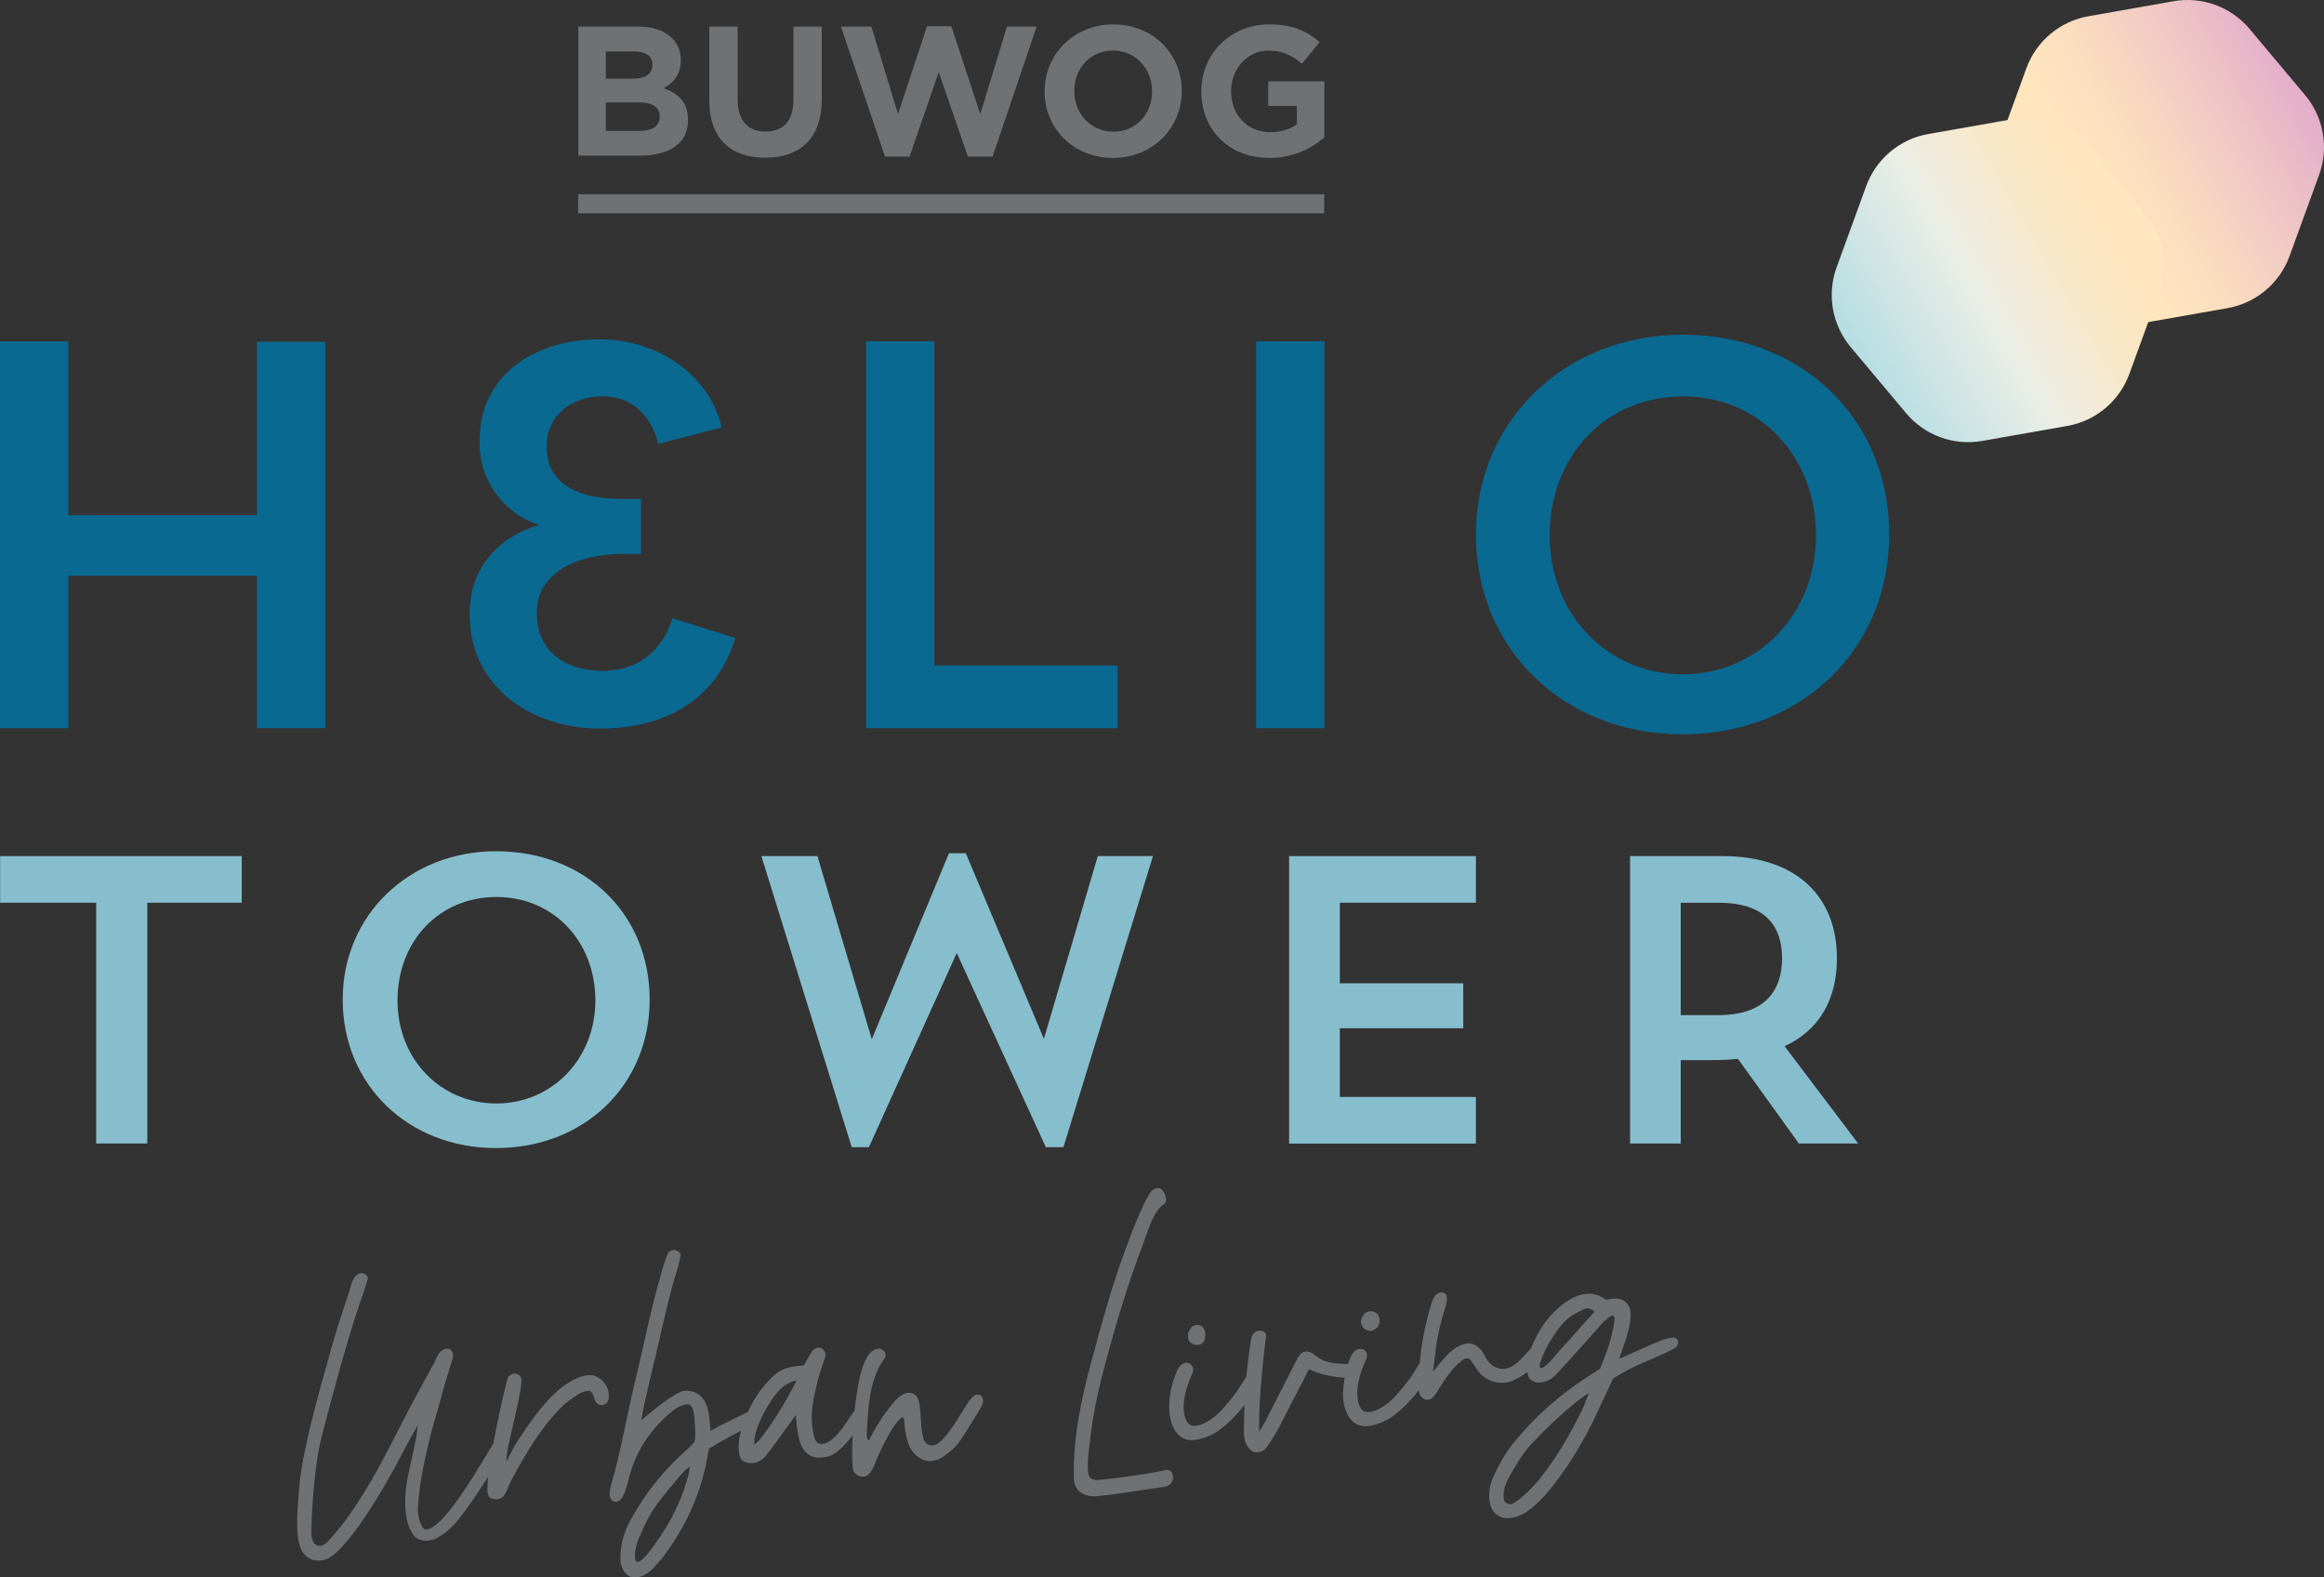 <?xml version="1.0" encoding="UTF-8" standalone="no"?>
<svg
   viewBox="0 0 321.097 217.889"
   version="1.1"
   id="svg77"
   sodipodi:docname="buwog-helio-tower-logo-rgb.svg"
   width="321.097"
   height="217.889"
   inkscape:version="1.2.1 (9c6d41e410, 2022-07-14)"
   xmlns:inkscape="http://www.inkscape.org/namespaces/inkscape"
   xmlns:sodipodi="http://sodipodi.sourceforge.net/DTD/sodipodi-0.dtd"
   xmlns="http://www.w3.org/2000/svg"
   xmlns:svg="http://www.w3.org/2000/svg">
  <rect x="0" y="0" width="321.097" height="217.889" fill="#333333" stroke="none"/>
  <sodipodi:namedview
     id="namedview79"
     pagecolor="#ffffff"
     bordercolor="#000000"
     borderopacity="0.25"
     inkscape:showpageshadow="2"
     inkscape:pageopacity="0.0"
     inkscape:pagecheckerboard="0"
     inkscape:deskcolor="#d1d1d1"
     showgrid="false"
     inkscape:zoom="0.55503291"
     inkscape:cx="131.52373"
     inkscape:cy="115.30848"
     inkscape:window-width="1920"
     inkscape:window-height="1137"
     inkscape:window-x="-8"
     inkscape:window-y="-8"
     inkscape:window-maximized="1"
     inkscape:current-layer="svg77" />
  <defs
     id="defs24">
    <style
       id="style2">
      .d {
        fill: #0a6991;
      }

      .e {
        fill: #707173;
      }

      .f {
        fill: #87becd;
      }

      .g {
        fill: url(#c);
      }

      .g, .h {
        mix-blend-mode: multiply;
      }

      .h {
        fill: url(#b);
      }

      .i {
        isolation: isolate;
      }
    </style>
    <linearGradient
       id="b"
       x1="359.4"
       y1="131.16"
       x2="398.2"
       y2="108.75"
       gradientUnits="userSpaceOnUse">
      <stop
         offset=".29"
         stop-color="#ffe6be"
         id="stop4" />
      <stop
         offset=".47"
         stop-color="#faddbf"
         id="stop6" />
      <stop
         offset=".76"
         stop-color="#efc6c5"
         id="stop8" />
      <stop
         offset="1"
         stop-color="#e3adcb"
         id="stop10" />
    </linearGradient>
    <linearGradient
       id="c"
       x1="337.27"
       y1="147.43"
       x2="376.08"
       y2="125.02"
       gradientUnits="userSpaceOnUse">
      <stop
         offset="0"
         stop-color="#b5dde2"
         id="stop13" />
      <stop
         offset=".43"
         stop-color="#ebeee6"
         id="stop15" />
      <stop
         offset=".49"
         stop-color="#eeecde"
         id="stop17" />
      <stop
         offset=".73"
         stop-color="#fae7c6"
         id="stop19" />
      <stop
         offset=".88"
         stop-color="#ffe6be"
         id="stop21" />
    </linearGradient>
  </defs>
  <g
     class="i"
     id="g75"
     transform="translate(-80.65,-97.547)">
    <g
       id="a"
       data-name="Layer 1">
      <g
         id="g38">
        <path
           class="e"
           d="m 163.49,287.96 c -0.45,-0.34 -0.94,-0.51 -1.58,-0.46 -1.48,0.12 -3.29,1.27 -4.58,2.49 -1.98,1.8 -4.11,4.95 -5.57,7.24 l -1.15,2.22 c 0.04,-1.49 0.46,-2.99 0.84,-4.69 0.47,-2.07 1.47,-6.13 1.19,-6.9 -0.14,-0.42 -0.53,-0.6 -0.95,-0.56 -0.32,0.03 -0.63,0.18 -0.81,0.44 -0.2,0.2 -1.3,5.11 -2.08,9.23 -0.64,0.97 -1.36,2.3 -2.1,3.44 -1.03,1.73 -1.98,3.13 -3.07,4.65 -1.34,1.86 -3.09,3.86 -4.21,3.74 -0.65,-0.16 -1.11,-1.98 -1.04,-3.05 0.08,-1.01 0.2,-2.09 0.33,-3.16 0.6,-3.76 1.57,-7.56 2.7,-11.31 0.52,-2.11 1.21,-4.13 1.83,-6.25 0.04,-0.22 0,-0.41 -0.05,-0.63 -0.19,-0.41 -0.46,-0.56 -0.78,-0.56 -0.25,0 -0.31,0.04 -0.47,0.13 -0.66,0.32 -0.93,0.98 -1.2,1.64 -1.66,3.05 -3.33,6.05 -4.89,9.15 -1.7,3.32 -3.39,6.64 -5.42,9.78 -1.13,1.79 -2.32,3.53 -3.78,5.13 -0.58,0.68 -1.21,1.55 -2.07,1.4 -0.6,-0.22 -0.85,-0.8 -0.91,-1.59 -0.04,-0.47 0.2,-8.79 1.41,-13.44 1.5,-5.77 3.58,-13.56 5.3,-18.53 0.39,-1.04 0.73,-2.13 1.07,-3.22 0.04,-0.17 0.01,-0.31 -0.03,-0.42 -0.18,-0.31 -0.52,-0.49 -0.78,-0.47 -0.21,0.02 -0.41,0.04 -0.72,0.27 -0.59,0.58 -0.79,1.39 -0.99,2.2 -0.98,2.95 -1.97,5.89 -2.78,8.93 -1.32,4.67 -3.68,12.93 -4.13,17.85 -0.18,2.35 -0.42,4.65 -0.27,6.55 0.15,1.85 0.55,3.26 2.11,3.81 0.68,0.14 0.81,0.11 1.08,0.09 1.05,-0.09 1.74,-0.69 2.53,-1.44 1.37,-1.38 2.52,-2.96 3.66,-4.65 2.04,-3.03 3.85,-6.26 5.5,-9.47 0.55,-1.05 1.2,-2.15 1.76,-3.15 -0.13,0.82 -0.15,1.33 -0.27,1.87 -0.37,1.94 -0.85,3.89 -1.23,5.83 -0.22,1.24 -0.31,2.68 -0.21,4 0.12,1.48 0.49,2.77 1.25,3.67 0.41,0.44 1.11,0.65 1.91,0.59 0.21,-0.02 0.47,-0.09 0.78,-0.17 2.51,-1.16 3.78,-3.17 6.11,-6.54 0.46,-0.71 0.93,-1.42 1.37,-2.11 -0.04,0.84 -0.14,1.48 -0.1,2.01 0.06,0.74 0.36,1.14 1.31,1.11 1.16,-0.09 1.28,-1.22 1.92,-2.49 1.89,-3.6 4.5,-8.01 7.52,-10.74 1,-0.77 2.15,-1.66 2.99,-1.73 0.21,-0.02 0.46,-0.05 0.59,0.11 0.46,0.44 0.33,1.41 1.05,1.77 0.5,0.23 1.08,-0.06 1.28,-0.53 0.17,-0.38 0.11,-0.65 0.08,-1.01 -0.07,-0.84 -0.49,-1.5 -1.23,-2.08 z"
           id="path26" />
        <path
           class="e"
           d="m 215.7,290.17 c -0.11,0 -0.16,0.04 -0.25,0.06 -0.52,0.15 -1.11,1.12 -1.48,1.73 l -1.55,2.46 c -1.05,1.41 -1.91,2.7 -2.91,2.78 -0.26,0.02 -0.59,-0.06 -0.87,-0.25 -0.68,-0.58 -0.69,-2.6 -0.84,-4.44 -0.05,-0.58 -0.09,-1.05 -0.22,-1.47 -0.15,-0.57 -0.38,-0.82 -0.82,-1 -0.22,-0.04 -0.43,-0.12 -0.65,-0.11 -0.58,0.05 -0.98,0.4 -1.43,0.75 -0.55,0.47 -0.97,1.09 -1.36,1.6 -0.53,0.68 -1.05,1.46 -1.47,2.14 -0.42,0.67 -0.79,1.39 -1.16,2.11 -0.23,-0.19 -0.26,-0.35 -0.28,-0.56 v -0.32 c 0.16,-4.06 0.47,-7.29 2.01,-9.8 0.13,-0.22 0.37,-0.54 0.43,-0.64 0.41,-0.63 -0.03,-1.19 -0.57,-1.36 -0.75,-0.15 -1.44,0.48 -1.83,1.18 -0.48,0.85 -0.72,1.54 -1.04,2.9 -0.29,1.29 -0.51,2.87 -0.68,4.46 -0.38,0.49 -0.76,1.06 -0.97,1.4 -0.9,1.35 -2.24,3.1 -3.41,3.19 -0.32,0.03 -0.53,-0.01 -0.75,-0.15 -0.51,-0.38 -0.62,-1.6 -0.72,-2.28 -0.21,-1.59 0.05,-3.35 0.45,-4.97 0.29,-1.62 0.85,-3.17 1.35,-4.63 0.06,-0.3 0.05,-0.4 -0.02,-0.57 -0.26,-0.56 -0.6,-0.71 -0.92,-0.68 0,0 -0.16,0 -0.28,0.04 -0.12,0.04 -0.36,0.17 -0.56,0.39 -0.38,0.56 -0.71,1.19 -1.09,1.86 -0.14,0.22 -0.15,0.17 -0.25,0.18 -2.27,0.18 -3.36,0.48 -5.1,2.53 -0.99,1.12 -1.8,2.42 -2.46,3.86 -0.09,0.03 -0.17,0.07 -0.24,0.13 -1.02,0.51 -2.04,1.01 -3.73,1.84 l -1.22,0.68 c -0.04,-1.17 -0.2,-2.48 -0.49,-3.46 -0.48,-1.34 -1.61,-2.26 -3.19,-2.08 -1.31,0.15 -5.54,3.74 -5.83,4.03 0.05,-0.64 0.17,-1.23 0.28,-1.77 0.54,-2.49 1.14,-4.97 1.73,-7.46 0.95,-4.01 1.79,-8.11 3.06,-12.03 0.19,-0.82 0.19,-0.97 0.31,-1.46 0.04,-0.16 -0.02,-0.26 -0.14,-0.41 -0.23,-0.25 -0.51,-0.38 -0.77,-0.36 -0.21,0.02 -0.63,0.1 -0.77,0.33 -0.5,1.05 -0.82,2.3 -1.15,3.49 -1.37,4.73 -2.26,9.47 -3.42,14.18 -1.2,4.87 -1.97,9.82 -3.39,14.61 -0.5,2.01 0.39,2.18 0.76,2.17 1.01,-0.04 1.51,-2.35 1.79,-3.44 0.85,-3.31 2.68,-6.19 5.26,-8.49 1.18,-1.06 1.76,-1.36 2.64,-1.53 1.09,-0.21 1.11,1.97 1.16,2.66 0.07,0.84 0.14,1.69 -0.06,2.55 -0.24,0.29 -0.59,0.63 -0.83,0.86 -2.38,2.1 -4.52,4.45 -6.32,7.15 -1.6,2.52 -3.07,4.71 -3.07,8.05 -0.03,0.9 0.39,2.14 1.37,2.54 0.32,0.08 0.59,0.11 0.86,0.09 0.79,-0.06 1.45,-0.49 2.04,-1.01 0.54,-0.52 0.97,-1.09 1.46,-1.6 3.12,-4.07 5.3,-8.65 6.22,-13.67 0.12,-0.49 0.14,-0.86 0.3,-1.51 1.01,-0.63 2.93,-1.7 4.42,-2.46 -0.32,1.18 -0.38,1.89 -0.33,2.56 0.02,0.26 0.05,0.58 0.13,0.89 0.19,0.56 0.51,1.05 1.78,1.02 0.41,0 1.3,-0.32 1.83,-1 0.63,-0.79 1.2,-1.53 1.77,-2.37 0.77,-1.02 1.53,-2.14 2.39,-3.27 0.12,1.48 0.19,2.37 0.49,3.46 0.38,1.46 1.37,2.54 2.96,2.42 1.16,-0.09 1.72,-0.35 2.37,-0.93 0.7,-0.55 1.38,-1.3 2.02,-2.14 -0.08,1.66 -0.09,3.11 -0.02,4 0.04,0.47 0.06,0.74 0.13,0.89 0.26,0.57 0.96,0.96 1.65,0.77 0.76,-0.2 1.21,-1.48 1.61,-2.47 0.72,-1.6 1.45,-3.14 2.49,-4.66 0.38,-0.51 0.77,-0.96 1.08,-1.04 0.17,0.09 0.19,0.41 0.21,0.67 l 0.04,0.48 c 0.09,1.05 0.33,2.1 0.66,2.87 0.7,1.38 1.82,2.14 3.08,2.03 0.53,-0.04 1.15,-0.25 1.75,-0.72 0.81,-0.54 1.6,-1.24 2.17,-2.09 0.95,-1.4 1.89,-2.91 2.78,-4.42 0.22,-0.32 0.42,-0.72 0.39,-1.14 0,0 -0.01,-0.15 -0.03,-0.23 -0.08,-0.37 -0.44,-0.59 -0.76,-0.56 z m -39.98,11.3 c -1.1,4.07 -3.06,7.52 -5.66,10.81 -0.4,0.35 -0.73,0.91 -1.3,1.01 -0.38,0.05 -0.36,-0.55 -0.38,-0.82 0,-1.22 0.41,-2.21 0.9,-3.26 0.71,-1.7 1.64,-3.32 2.8,-4.74 1.01,-1.25 3.18,-4.02 3.9,-4.35 -0.07,0.48 -0.14,0.91 -0.26,1.35 z m 14.78,-12.82 c -1.42,2.77 -2.97,5.28 -4.84,7.71 -0.19,0.23 -0.54,0.52 -0.79,0.75 -0.14,-1.74 1.14,-4.29 2.46,-6.3 0.81,-1.13 1.59,-2.04 2.93,-2.47 0.51,-0.2 0.45,-0.09 0.24,0.3 z"
           id="path28" />
        <path
           class="e"
           d="m 241.77,300.57 c -1.44,0.4 -3.71,0.69 -5.43,0.93 -0.89,0.12 -2.09,0.31 -3.14,0.4 -0.79,0.06 -1.23,0.22 -1.8,-0.13 -0.31,-0.19 -0.41,-0.68 -0.44,-1.1 -0.04,-0.48 0,-1.49 0.03,-1.86 0.19,-1.61 0.28,-2.89 0.57,-4.56 0.58,-4.03 1.65,-7.83 2.72,-11.68 0.82,-2.99 1.75,-5.93 2.74,-8.87 0.77,-2.24 1.65,-4.54 2.47,-6.83 0.41,-1.07 0.94,-2.07 1.6,-2.71 0.19,-0.19 0.45,-0.23 0.58,-0.48 0.16,-0.32 0.07,-0.59 0,-0.93 -0.08,-0.42 -0.5,-1.03 -0.84,-1.07 -0.79,-0.11 -1.18,0.43 -1.51,1.01 -0.89,1.59 -1.56,3.32 -2.27,5.02 -0.65,1.75 -1.31,3.5 -1.91,5.25 -0.12,0.44 -0.3,0.87 -0.42,1.36 -0.13,0.38 -0.31,0.82 -0.43,1.26 -0.84,2.78 -1.63,5.49 -2.36,8.26 -1.61,5.7 -3.1,11.97 -2.9,18.02 0.05,1.57 1.33,2.51 3.16,2.35 1.83,-0.17 2.49,-0.28 2.49,-0.28 0,0 4.11,-0.59 6.21,-0.92 0.78,-0.07 1.08,-0.21 1.31,-0.36 0.44,-0.28 0.56,-0.75 0.52,-1.27 -0.06,-0.32 -0.33,-0.95 -0.96,-0.78 z"
           id="path30" />
        <path
           class="e"
           d="m 246.02,283.32 c 0.38,0.02 0.86,-0.18 1.03,-0.6 0.1,-0.27 0.15,-0.77 0.14,-0.98 -0.03,-0.42 -0.28,-1.23 -1.18,-1.18 -0.71,0.11 -0.83,0.4 -1.1,0.9 -0.14,0.27 -0.17,0.76 -0.05,1.16 0.19,0.41 0.58,0.68 1.16,0.71 z"
           id="path32" />
        <path
           class="e"
           d="m 270.01,281.39 c 0.32,-0.03 0.68,-0.21 0.98,-0.55 0.34,-0.46 0.29,-0.88 0.26,-1.09 -0.1,-0.62 -0.36,-1.03 -1.24,-1.08 -0.83,0.06 -1.06,0.58 -1.24,1.02 -0.14,0.28 -0.09,0.58 0,0.89 0.19,0.41 0.65,0.8 1.23,0.8 z"
           id="path34" />
        <path
           class="e"
           d="m 312.43,282.66 c -0.13,-0.31 -0.47,-0.36 -0.74,-0.34 -0.21,0.02 -0.4,0.05 -0.61,0.1 -0.42,0.09 -0.8,0.22 -1.21,0.41 0.05,-0.06 -4.77,2.08 -5.49,2.41 0.59,-1.96 1.74,-4.44 1.54,-6.55 -0.08,-0.8 -0.72,-1.59 -1.57,-1.73 -0.85,-0.14 -1.79,0.14 -1.79,0.14 -0.9,-0.67 -1.77,-0.92 -2.72,-0.84 -1.06,0.09 -2.08,0.59 -3.08,1.31 -1.6,1.19 -2.86,2.72 -3.78,4.5 -0.33,0.6 -0.59,1.17 -0.79,1.7 -1.13,1.24 -2.3,2.8 -3.88,2.88 -1.28,-0.06 -2.03,-0.81 -2.54,-1.88 -0.51,-1.02 -1.35,-1.75 -2.42,-1.66 -2.04,0.38 -3.18,2.06 -4.72,3.94 0.24,-1.66 0.35,-2.84 0.52,-4.08 0.81,-4.47 1.45,-4.79 1.41,-6.27 -0.01,-0.45 -0.45,-0.71 -0.95,-0.61 -0.47,0.14 -0.81,0.49 -0.98,0.98 -0.17,0.49 -0.39,1.04 -0.51,1.58 -0.72,2.61 -1.08,4.76 -1.32,7.2 0,0 0,0.01 -0.01,0.02 -0.24,0.34 -0.52,0.79 -0.75,1.18 -0.7,1.17 -1.77,2.42 -2.69,3.45 -1.22,1.27 -2.6,2.01 -3.49,2.09 -0.84,0.07 -1.25,-0.32 -1.54,-1.36 -0.07,-0.21 -0.09,-0.52 -0.12,-0.79 -0.11,-1.32 0.28,-3.05 0.96,-4.54 0.13,-0.38 0.33,-0.61 0.36,-1 0,-0.36 -0.02,-0.39 -0.07,-0.51 -0.09,-0.18 -0.31,-0.51 -0.82,-0.52 -0.69,0 -1.13,0.52 -1.43,1.28 -0.11,0.27 -0.21,0.55 -0.3,0.82 -1.07,-0.05 -2.01,-0.06 -3.01,-0.35 -1.47,-0.47 -1.76,-1.45 -2.82,-1.37 -0.84,0.07 -1.1,0.89 -1.47,1.55 l -3.76,7.36 c -0.27,0.61 -0.64,1.22 -1.21,2.17 -0.17,-4.71 0.89,-12.71 0.95,-13.24 0.06,-0.53 -0.51,-0.76 -0.93,-0.73 -0.16,0.01 -0.27,0.02 -0.45,0.12 -0.66,0.37 -0.68,0.99 -0.78,1.64 -0.24,1.54 -0.42,3.07 -0.57,4.59 -0.02,0.02 -0.04,0.04 -0.05,0.07 -0.24,0.34 -0.52,0.79 -0.75,1.18 -0.7,1.17 -1.77,2.42 -2.69,3.45 -1.22,1.27 -2.6,2.01 -3.49,2.09 -0.84,0.07 -1.25,-0.32 -1.54,-1.36 -0.07,-0.21 -0.09,-0.52 -0.12,-0.79 -0.11,-1.32 0.29,-3.05 0.96,-4.54 0.13,-0.38 0.37,-0.72 0.34,-1.09 0,0 -0.01,-0.16 -0.05,-0.29 -0.05,-0.16 -0.41,-0.67 -0.82,-0.65 -0.71,0.04 -1.1,0.51 -1.43,1.28 -0.58,1.37 -0.92,2.74 -1,4.33 -0.02,0.4 -0.01,0.84 0.01,1.16 0.17,2.11 1.18,4.04 3.24,3.93 1.27,-0.1 2.55,-0.63 3.51,-1.29 1.29,-0.91 2.54,-2.18 3.63,-3.58 -0.05,1.16 -0.08,2.33 -0.08,3.51 -0.03,1.01 0.14,2.03 0.92,2.73 0.34,0.27 0.61,0.38 1.17,0.28 0.57,-0.1 0.88,-0.39 1.26,-0.95 0.47,-0.73 1.04,-1.62 1.5,-2.46 1.14,-2.27 2.29,-4.48 3.49,-6.76 0.18,-0.39 0.36,-0.77 0.64,-1.27 1.53,0.72 3.48,1.09 4.94,1.17 -0.1,0.57 -0.17,1.15 -0.21,1.75 -0.02,0.34 -0.04,0.69 -0.01,1.01 0.17,2.11 1.18,4.04 3.24,3.93 1.27,-0.1 2.55,-0.63 3.5,-1.29 1.32,-0.93 2.6,-2.23 3.7,-3.67 0.04,0.28 0.11,0.56 0.25,0.75 0.3,0.4 0.57,0.54 0.95,0.56 0.69,-0.02 1.02,-0.56 1.53,-1.4 0.85,-1.34 1.88,-2.97 3.13,-3.92 0.2,-0.17 0.45,-0.35 0.66,-0.37 0.21,-0.02 0.43,-0.08 0.67,0.23 l 1.06,1.54 c 0.83,1.1 2.26,1.68 3.58,1.57 0.42,-0.03 0.84,-0.12 1.2,-0.31 0.75,-0.33 1.4,-0.72 1.99,-1.17 0.02,0.14 0.04,0.26 0.07,0.36 0.17,0.84 1,1.18 1.79,1.08 0.91,-0.13 1.45,-0.44 2.14,-1.13 1.56,-1.67 6.34,-6.99 6.43,-7.15 0.69,-0.64 1.09,-0.94 1.3,-0.96 0.21,-0.02 0.28,0.14 0.3,0.4 0.03,0.37 -0.1,1.07 -0.26,1.75 -0.38,1.84 -1.02,3.45 -1.73,5.2 l -1.82,1.16 c -3.68,2.42 -7.01,5.29 -9.76,8.64 -1.46,1.66 -2.43,3.49 -3.28,5.41 -0.44,1.1 -0.57,2.17 -0.36,3.37 0.33,1.51 1.57,2.32 3.13,1.98 0.63,-0.1 1.19,-0.36 1.75,-0.67 1.06,-0.67 1.89,-1.53 2.68,-2.34 2.72,-3.14 4.88,-6.66 6.71,-10.31 0.91,-1.93 1.81,-3.91 2.76,-5.9 1.82,-1.16 3.7,-2.02 5.65,-2.82 0.93,-0.43 1.71,-0.75 2.52,-1.18 0.37,-0.19 0.68,-0.34 0.8,-0.83 0.04,-0.18 0,-0.34 -0.04,-0.53 z m -11.77,-3.59 c -1.95,2.12 -2.72,3.09 -4.73,5.26 -1.11,1.42 -2.49,2.75 -2.55,1.96 -0.01,-0.16 0.02,-0.43 0.2,-0.87 0.65,-1.8 1.55,-3.15 2.12,-3.94 1.05,-1.47 1.74,-2.07 3.27,-2.83 0.2,-0.12 0.66,-0.37 0.98,-0.38 0.41,-0.01 0.75,0.18 0.99,0.48 -0.1,0.11 -0.17,0.18 -0.28,0.31 z m -1.15,12.67 c -1.73,3.59 -3.68,7.04 -6.14,10.1 -0.92,1.13 -1.89,2.09 -2.81,2.81 -0.35,0.24 -0.78,0.6 -1.08,0.65 -0.17,0.03 -0.27,0.01 -0.45,-0.03 -0.27,-0.08 -0.53,-0.26 -0.58,-0.59 -0.25,-1.81 0.66,-2.97 1.4,-4.31 0.75,-1.28 1.55,-2.51 2.63,-3.61 1.96,-2.07 3.93,-3.93 5.97,-5.58 0.65,-0.48 1.2,-0.89 1.76,-1.2 -0.32,0.66 -0.53,1.37 -0.71,1.76 z"
           id="path36" />
      </g>
      <g
         id="g60">
        <path
           class="d"
           d="m 173.53,182.99 -0.11,0.35 c -0.59,1.92 -1.72,3.56 -3.34,4.89 -1.61,1.32 -3.75,1.98 -6.36,1.98 -1.06,0 -2.14,-0.15 -3.22,-0.45 -1.06,-0.29 -2.03,-0.76 -2.87,-1.4 -0.83,-0.63 -1.52,-1.45 -2.03,-2.44 -0.52,-0.99 -0.78,-2.23 -0.78,-3.68 0,-1.53 0.37,-2.84 1.11,-3.89 0.75,-1.06 1.7,-1.91 2.83,-2.53 1.15,-0.62 2.44,-1.08 3.85,-1.35 1.42,-0.28 2.8,-0.42 4.1,-0.42 h 2.51 v -7.58 h -2.65 c -1.26,0 -2.52,-0.11 -3.75,-0.32 -1.21,-0.21 -2.34,-0.59 -3.34,-1.14 -0.99,-0.54 -1.8,-1.28 -2.4,-2.2 -0.6,-0.91 -0.9,-2.13 -0.9,-3.61 0,-1.08 0.2,-2.06 0.61,-2.91 0.41,-0.85 0.96,-1.57 1.65,-2.16 0.7,-0.59 1.52,-1.04 2.45,-1.36 0.93,-0.32 1.91,-0.48 2.91,-0.48 1.99,0 3.66,0.57 4.96,1.69 1.31,1.13 2.23,2.65 2.74,4.52 l 0.09,0.35 8.76,-2.25 -0.09,-0.35 c -0.44,-1.75 -1.19,-3.36 -2.23,-4.8 -1.04,-1.43 -2.32,-2.68 -3.79,-3.72 -1.47,-1.04 -3.15,-1.86 -4.98,-2.44 -1.83,-0.58 -3.79,-0.87 -5.81,-0.87 -2.21,0 -4.34,0.3 -6.34,0.91 -2,0.61 -3.79,1.51 -5.3,2.7 -1.52,1.19 -2.73,2.69 -3.6,4.44 -0.87,1.75 -1.31,3.82 -1.31,6.15 0,2.78 0.85,5.29 2.54,7.46 1.46,1.88 3.38,3.22 5.7,3.99 -2.65,0.73 -4.87,2.08 -6.61,4.02 -1.98,2.22 -2.98,4.98 -2.98,8.19 0,2.66 0.53,5.02 1.56,7.01 1.03,1.99 2.42,3.66 4.13,4.97 1.7,1.3 3.64,2.29 5.76,2.95 2.11,0.65 4.28,0.98 6.45,0.98 2.17,0 4.22,-0.23 6.15,-0.69 1.93,-0.46 3.73,-1.18 5.34,-2.14 1.62,-0.97 3.07,-2.25 4.31,-3.8 1.23,-1.55 2.2,-3.41 2.88,-5.54 l 0.11,-0.35 -8.69,-2.72 z"
           id="path40" />
        <path
           class="f"
           d="m 80.67,215.8 h 33.38 v 6.44 H 101 V 255.5 H 93.94 V 222.24 H 80.67 Z"
           id="path42" />
        <path
           class="f"
           d="m 149.18,215.13 c 12.31,0 21.23,8.64 21.23,20.5 0,11.86 -9.09,20.5 -21.23,20.5 -12.14,0 -21.18,-8.75 -21.18,-20.5 0,-11.75 9.26,-20.5 21.18,-20.5 z m 0.06,34.84 c 7.68,0 13.67,-6.16 13.67,-14.23 0,-8.07 -5.7,-14.29 -13.67,-14.29 -7.97,0 -13.67,6.15 -13.67,14.29 0,8.14 5.99,14.23 13.67,14.23 z"
           id="path44" />
        <path
           class="f"
           d="m 227.58,256.01 h -2.43 l -12.31,-26.82 -12.14,26.82 h -2.37 L 185.85,215.8 h 7.74 l 7.51,25.3 10.67,-25.7 h 2.32 l 10.79,25.64 7.45,-25.24 h 7.62 z"
           id="path46" />
        <path
           class="f"
           d="m 258.76,215.8 h 25.81 v 6.44 h -18.8 v 11.13 h 17.05 v 6.21 h -17.05 v 9.49 h 18.8 v 6.44 h -25.81 v -39.7 z"
           id="path48" />
        <path
           class="f"
           d="m 305.87,215.8 h 12.71 c 10.56,0 15.87,5.82 15.87,14.12 0,5.48 -2.26,9.83 -7.23,12.14 l 10.16,13.44 h -8.19 l -8.41,-11.69 c -1.13,0.11 -2.32,0.17 -3.56,0.17 h -4.35 v 11.52 h -7 z m 7,6.44 v 15.53 h 5.19 c 6.55,0 8.81,-3.5 8.81,-7.85 0,-4.35 -2.2,-7.68 -8.81,-7.68 z"
           id="path50" />
        <path
           class="d"
           d="M 116.16,177.08 H 90.08 v 21.06 h -9.43 v -53.45 h 9.43 v 24.02 h 26.08 v -23.95 h 9.43 v 53.37 h -9.43 v -21.06 z"
           id="path52" />
        <path
           class="d"
           d="m 200.31,144.69 h 9.43 v 44.78 h 25.32 v 8.67 h -34.74 v -53.45 z"
           id="path54" />
        <path
           class="d"
           d="m 254.21,144.69 h 9.43 v 53.45 h -9.43 z"
           id="path56" />
        <path
           class="d"
           d="m 313.08,143.78 c 16.57,0 28.59,11.63 28.59,27.6 0,15.97 -12.24,27.6 -28.59,27.6 -16.35,0 -28.51,-11.78 -28.51,-27.6 0,-15.82 12.47,-27.6 28.51,-27.6 z m 0.08,46.91 c 10.34,0 18.4,-8.29 18.4,-19.16 0,-10.87 -7.68,-19.23 -18.4,-19.23 -10.72,0 -18.4,8.29 -18.4,19.23 0,10.94 8.06,19.16 18.4,19.16 z"
           id="path58" />
      </g>
      <g
         id="g66">
        <path
           class="h"
           d="m 380.94,97.72 -11.74,2.07 c -3.94,0.69 -7.21,3.44 -8.58,7.2 l -4.08,11.2 c -1.37,3.76 -0.63,7.97 1.94,11.03 l 7.66,9.13 c 2.57,3.07 6.58,4.53 10.53,3.83 l 11.74,-2.07 c 3.94,-0.69 7.21,-3.44 8.58,-7.2 l 4.08,-11.2 c 1.37,-3.76 0.63,-7.97 -1.94,-11.03 l -7.66,-9.13 c -2.57,-3.07 -6.58,-4.53 -10.53,-3.83 z"
           id="path62"
           style="fill:url(#b)" />
        <path
           class="g"
           d="m 358.81,113.99 -11.74,2.07 c -3.94,0.69 -7.21,3.44 -8.58,7.2 l -4.08,11.2 c -1.37,3.76 -0.63,7.97 1.94,11.03 l 7.66,9.13 c 2.57,3.07 6.58,4.53 10.53,3.83 l 11.74,-2.07 c 3.94,-0.69 7.21,-3.44 8.58,-7.2 l 4.08,-11.2 c 1.37,-3.76 0.63,-7.97 -1.94,-11.03 l -7.66,-9.13 c -2.57,-3.07 -6.58,-4.53 -10.53,-3.83 z"
           id="path64"
           style="fill:url(#c)" />
      </g>
      <g
         id="g72">
        <rect
           class="e"
           x="160.53"
           y="124.38"
           width="103.08"
           height="2.63"
           id="rect68" />
        <path
           class="e"
           d="m 256.01,119.37 c 3.26,0 5.78,-1.27 7.62,-2.83 v -7.75 h -7.75 v 3.39 h 3.95 v 2.55 c -0.99,0.71 -2.27,1.07 -3.69,1.07 -3.16,0 -5.4,-2.4 -5.4,-5.66 v -0.05 c 0,-3.03 2.27,-5.55 5.12,-5.55 2.06,0 3.29,0.66 4.66,1.81 l 2.47,-2.98 c -1.86,-1.58 -3.8,-2.45 -7.01,-2.45 -5.4,0 -9.35,4.15 -9.35,9.22 v 0.05 c 0,5.27 3.82,9.17 9.38,9.17 m -21.53,-3.62 c -3.16,0 -5.4,-2.55 -5.4,-5.61 v -0.05 c 0,-3.06 2.19,-5.55 5.35,-5.55 3.16,0 5.4,2.55 5.4,5.61 v 0.05 c 0,3.06 -2.19,5.55 -5.35,5.55 m -0.05,3.62 c 5.5,0 9.5,-4.15 9.5,-9.22 v -0.05 c 0,-5.07 -3.95,-9.17 -9.45,-9.17 -5.5,0 -9.5,4.15 -9.5,9.22 v 0.05 c 0,5.07 3.95,9.17 9.45,9.17 m -31.52,-0.18 h 3.41 l 4.03,-11.67 4.03,11.67 h 3.41 l 6.09,-17.96 h -4.1 l -3.69,12.08 -4,-12.13 h -3.36 l -4,12.13 -3.69,-12.08 h -4.2 l 6.09,17.96 z m -16.54,0.15 c 4.79,0 7.82,-2.65 7.82,-8.05 v -10.06 h -3.92 v 10.22 c 0,2.83 -1.45,4.28 -3.85,4.28 -2.4,0 -3.85,-1.5 -3.85,-4.41 v -10.09 h -3.92 v 10.19 c 0,5.25 2.93,7.92 7.72,7.92 m -22.01,-3.72 v -3.92 h 4.54 c 2.01,0 2.9,0.74 2.9,1.94 v 0.05 c 0,1.32 -1.04,1.94 -2.78,1.94 h -4.66 z m 0,-7.19 v -3.77 h 3.87 c 1.66,0 2.57,0.66 2.57,1.83 v 0.05 c 0,1.32 -1.1,1.89 -2.83,1.89 h -3.62 z m -3.82,10.63 h 8.49 c 4.03,0 6.68,-1.63 6.68,-4.89 v -0.05 c 0,-2.4 -1.27,-3.59 -3.34,-4.38 1.27,-0.71 2.34,-1.83 2.34,-3.85 v -0.05 c 0,-1.22 -0.41,-2.22 -1.22,-3.03 -1.02,-1.02 -2.62,-1.58 -4.66,-1.58 h -8.28 v 17.84 z"
           id="path70" />
      </g>
    </g>
  </g>
</svg>
